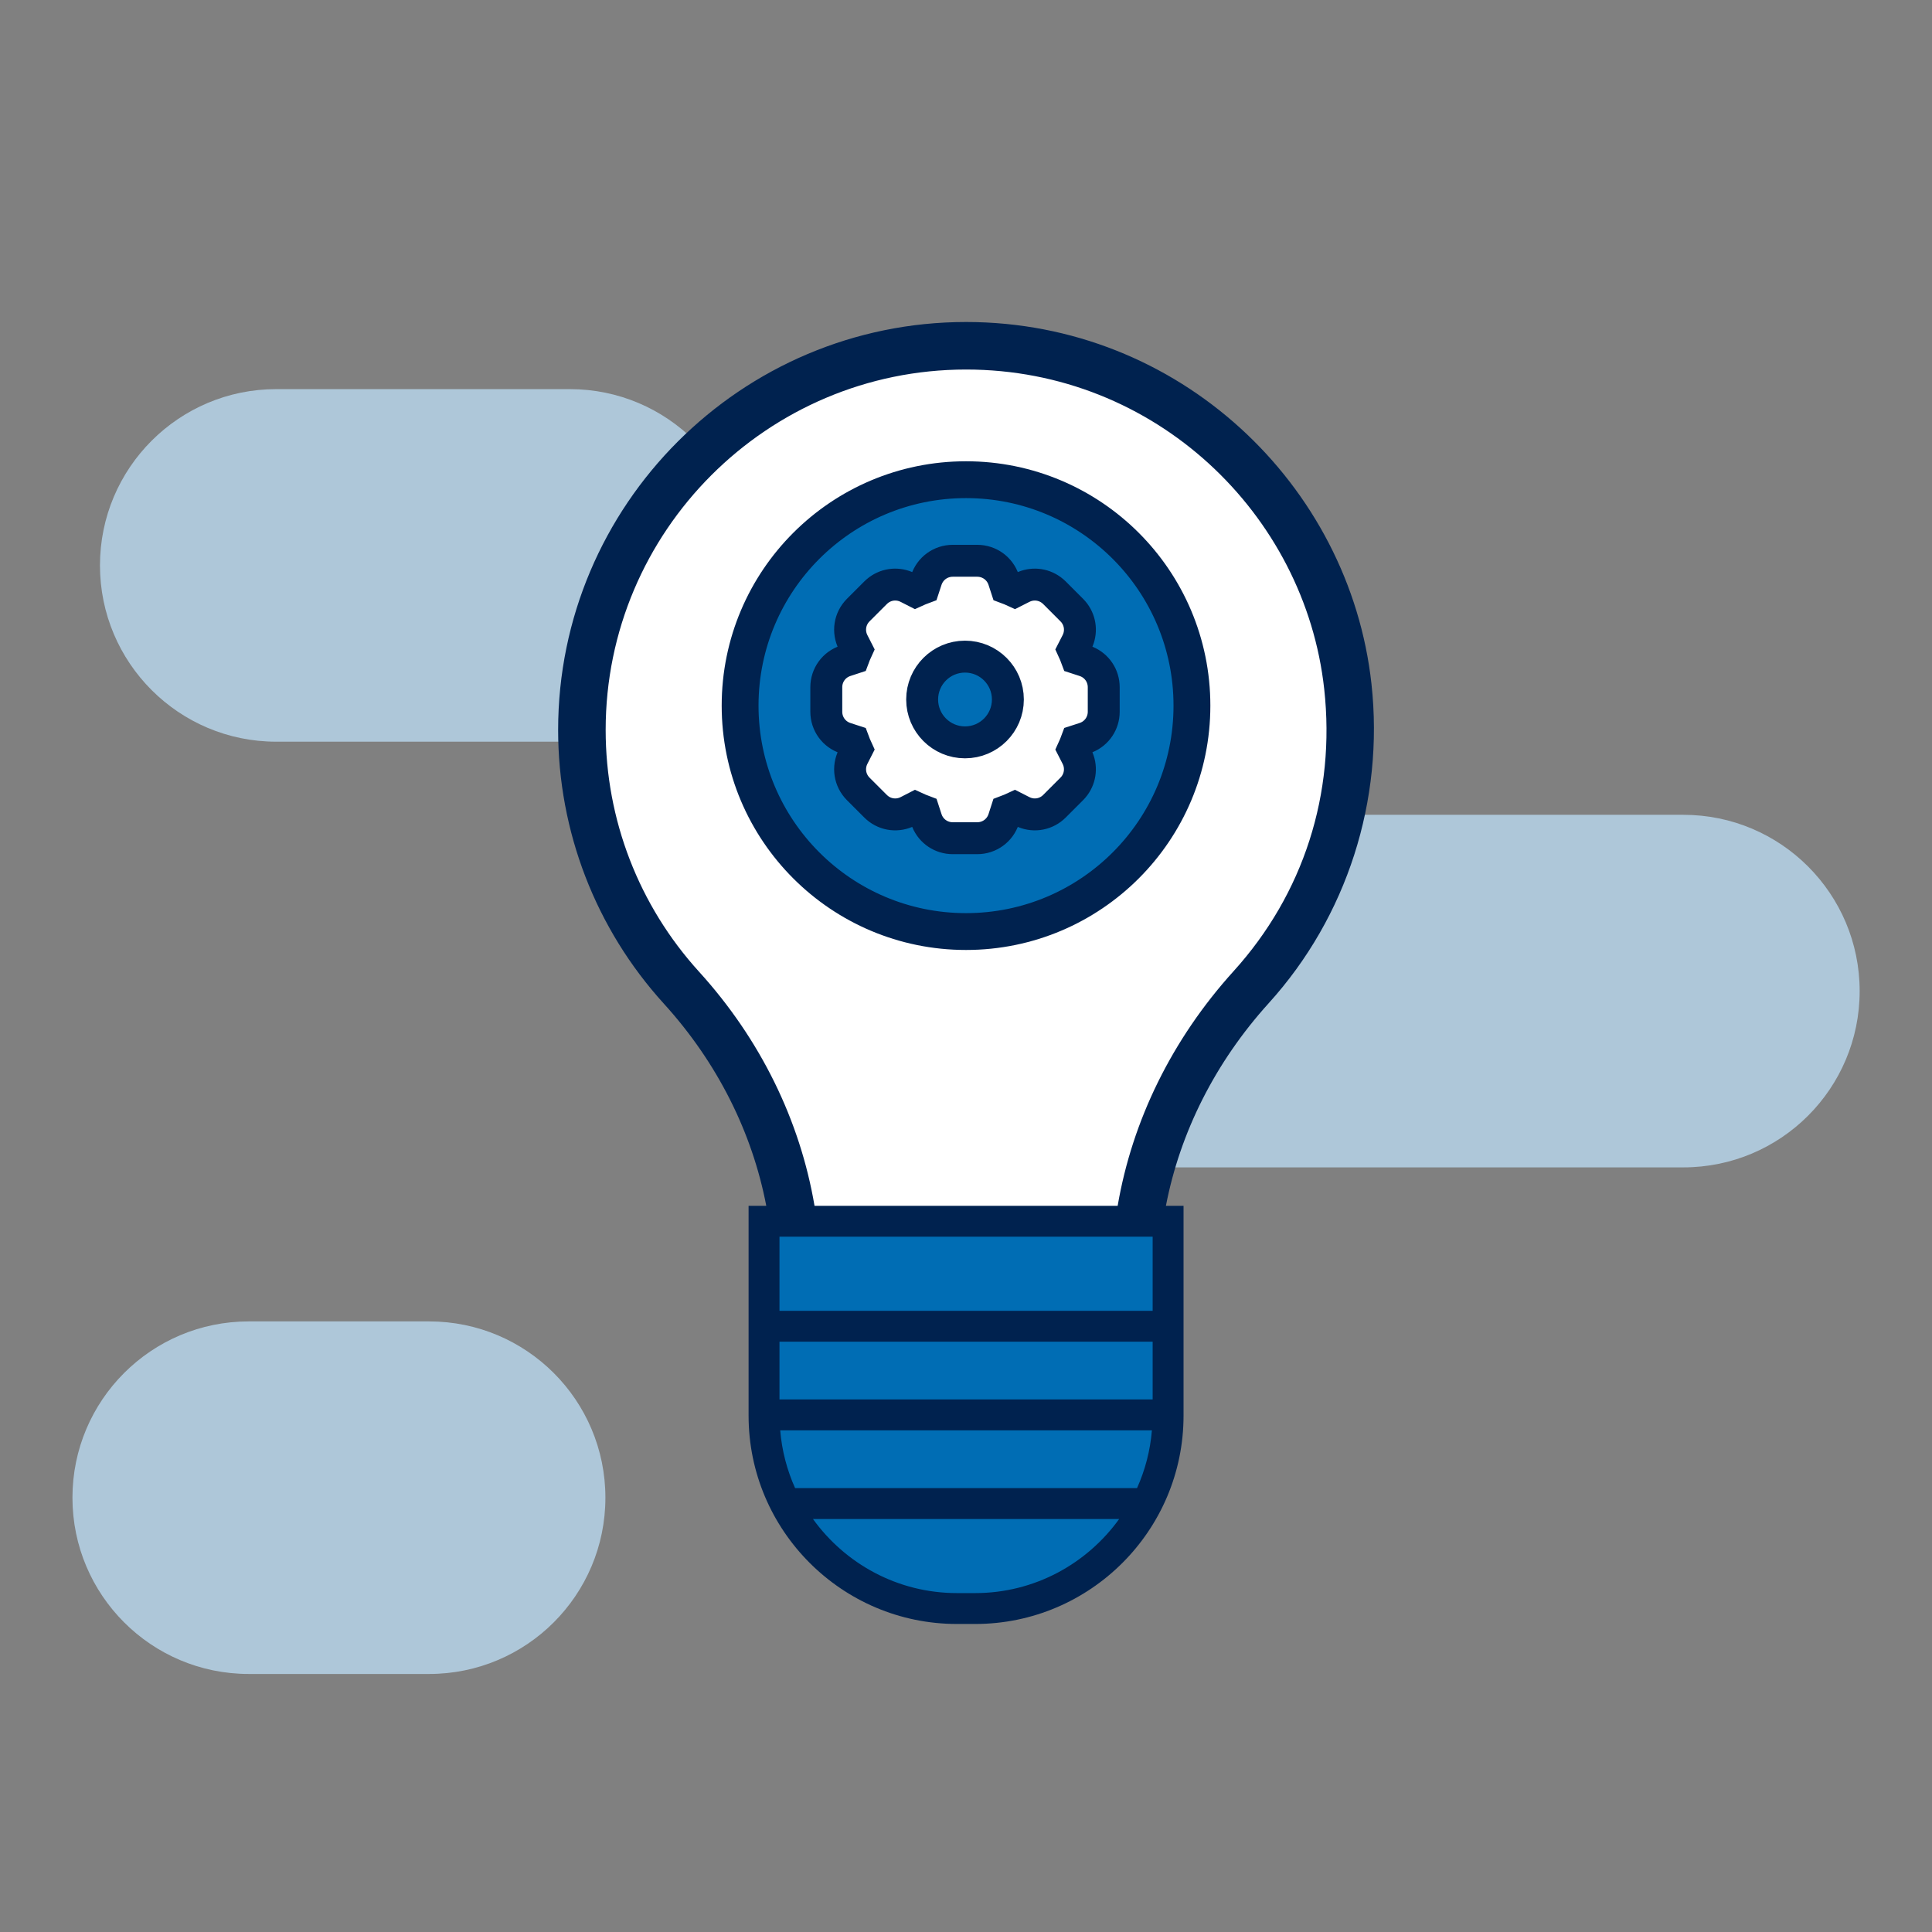 <svg width="90" height="90" viewBox="0 0 90 90" fill="none" xmlns="http://www.w3.org/2000/svg">
<rect x="0" y="0" width="90" height="90" fill="#808080" stroke="none"/>
<path d="M78.418 37.957H51.487C47.386 37.957 44.061 41.282 44.061 45.384V46.955C44.061 51.056 47.386 54.381 51.487 54.381H78.418C82.954 54.381 86.63 50.705 86.63 46.169C86.63 41.634 82.954 37.957 78.418 37.957ZM19.99 61.556H11.587C7.052 61.556 3.375 65.232 3.375 69.768C3.375 74.303 7.052 77.98 11.587 77.98H19.99C24.526 77.98 28.202 74.303 28.202 69.768C28.202 65.232 24.526 61.556 19.99 61.556ZM26.544 18.127H12.869C8.334 18.127 4.657 21.803 4.657 26.339C4.657 30.874 8.334 34.551 12.869 34.551H26.544C31.08 34.551 34.756 30.874 34.756 26.339C34.756 21.803 31.08 18.127 26.544 18.127Z" fill="#AEC7D9"/>
<path d="M62.785 31.977C63.378 37.38 61.564 42.361 58.281 45.987C54.898 49.722 52.866 54.481 52.866 59.52L37.134 59.52C37.134 54.493 35.123 49.732 31.742 46.012C28.86 42.842 27.104 38.629 27.104 34.003C27.104 23.444 36.253 15.018 47.055 16.222C55.258 17.136 61.883 23.773 62.785 31.977Z" fill="white"/>
<path d="M45.425 74.932H44.575C39.612 74.932 35.588 70.909 35.588 65.946V56.891H54.412V65.946C54.412 70.909 50.388 74.932 45.425 74.932Z" fill="#006DB4"/>
<path d="M45.001 22.346C50.813 22.346 55.525 27.058 55.525 32.871C55.525 38.683 50.813 43.395 45.001 43.395C39.188 43.395 34.477 38.683 34.477 32.871C34.477 27.058 39.188 22.346 45.001 22.346Z" fill="#006DB4" stroke="#00224F" stroke-width="1.716"/>
<path d="M45.522 26.123C46.088 26.123 46.582 26.481 46.757 27.019L46.877 27.388C47.01 27.437 47.14 27.492 47.268 27.551L47.615 27.375L47.711 27.331C48.162 27.145 48.672 27.226 49.044 27.542L49.121 27.613L49.925 28.418L49.997 28.495C50.314 28.867 50.394 29.378 50.208 29.828L50.164 29.924L49.987 30.27C50.046 30.398 50.101 30.529 50.15 30.662L50.519 30.782L50.619 30.819C51.102 31.019 51.416 31.485 51.416 32.016V33.154C51.416 33.684 51.101 34.151 50.618 34.351L50.519 34.388L50.15 34.507C50.101 34.641 50.046 34.771 49.987 34.9L50.164 35.246L50.208 35.342C50.394 35.793 50.313 36.304 49.997 36.675L49.925 36.752L49.121 37.557C48.746 37.932 48.194 38.039 47.711 37.839L47.615 37.795L47.268 37.618C47.14 37.678 47.009 37.732 46.876 37.782L46.757 38.151C46.582 38.689 46.088 39.047 45.522 39.047H44.385C43.854 39.047 43.388 38.733 43.187 38.25L43.151 38.151L43.031 37.782C42.898 37.732 42.767 37.678 42.638 37.618L42.293 37.795C41.82 38.036 41.262 37.968 40.864 37.628L40.787 37.557L39.982 36.752C39.582 36.352 39.487 35.751 39.744 35.246L39.92 34.9C39.861 34.772 39.806 34.641 39.757 34.508L39.388 34.388C38.85 34.213 38.492 33.72 38.492 33.154V32.016C38.492 31.45 38.849 30.957 39.388 30.782L39.757 30.661C39.806 30.528 39.861 30.398 39.92 30.27L39.744 29.924C39.487 29.42 39.582 28.818 39.982 28.418L40.787 27.613L40.864 27.542C41.235 27.225 41.746 27.145 42.197 27.331L42.293 27.375L42.638 27.551C42.767 27.492 42.897 27.437 43.03 27.388L43.151 27.019C43.326 26.481 43.819 26.123 44.385 26.123H45.522ZM44.954 30.588C43.851 30.588 42.957 31.482 42.957 32.585C42.957 33.688 43.851 34.582 44.954 34.582C46.057 34.582 46.951 33.688 46.951 32.585C46.951 31.482 46.057 30.588 44.954 30.588Z" fill="white" stroke="#00224F" stroke-width="1.487"/>
<path d="M63.888 31.856C62.868 22.57 54.92 15 45.004 15C34.525 15 26 23.524 26 34.003C26 38.733 27.75 43.262 30.926 46.756C33.414 49.493 35.042 52.754 35.696 56.172H34.872V65.946C34.872 71.298 39.226 75.651 44.578 75.651H45.429C50.78 75.651 55.134 71.298 55.134 65.946V56.172H54.313C54.971 52.757 56.606 49.489 59.104 46.73C62.741 42.713 64.485 37.292 63.888 31.856ZM53.695 57.61V61.062H36.311V57.61H53.695ZM36.345 66.631H53.66C53.582 67.583 53.342 68.488 52.967 69.322H37.039C36.664 68.488 36.424 67.583 36.345 66.631ZM36.311 65.192V62.501H53.695V65.192H36.311ZM45.429 74.212H44.578C41.817 74.212 39.374 72.847 37.871 70.761H52.135C50.633 72.847 48.19 74.212 45.429 74.212ZM52.065 56.172H37.944C37.27 52.204 35.429 48.419 32.565 45.267C29.759 42.181 28.214 38.181 28.214 34.003C28.214 24.745 35.746 17.214 45.004 17.214C53.814 17.214 60.791 23.94 61.687 32.098C62.223 36.975 60.723 41.644 57.463 45.244C54.59 48.418 52.742 52.21 52.065 56.172Z" fill="#00224F"/>
</svg>

